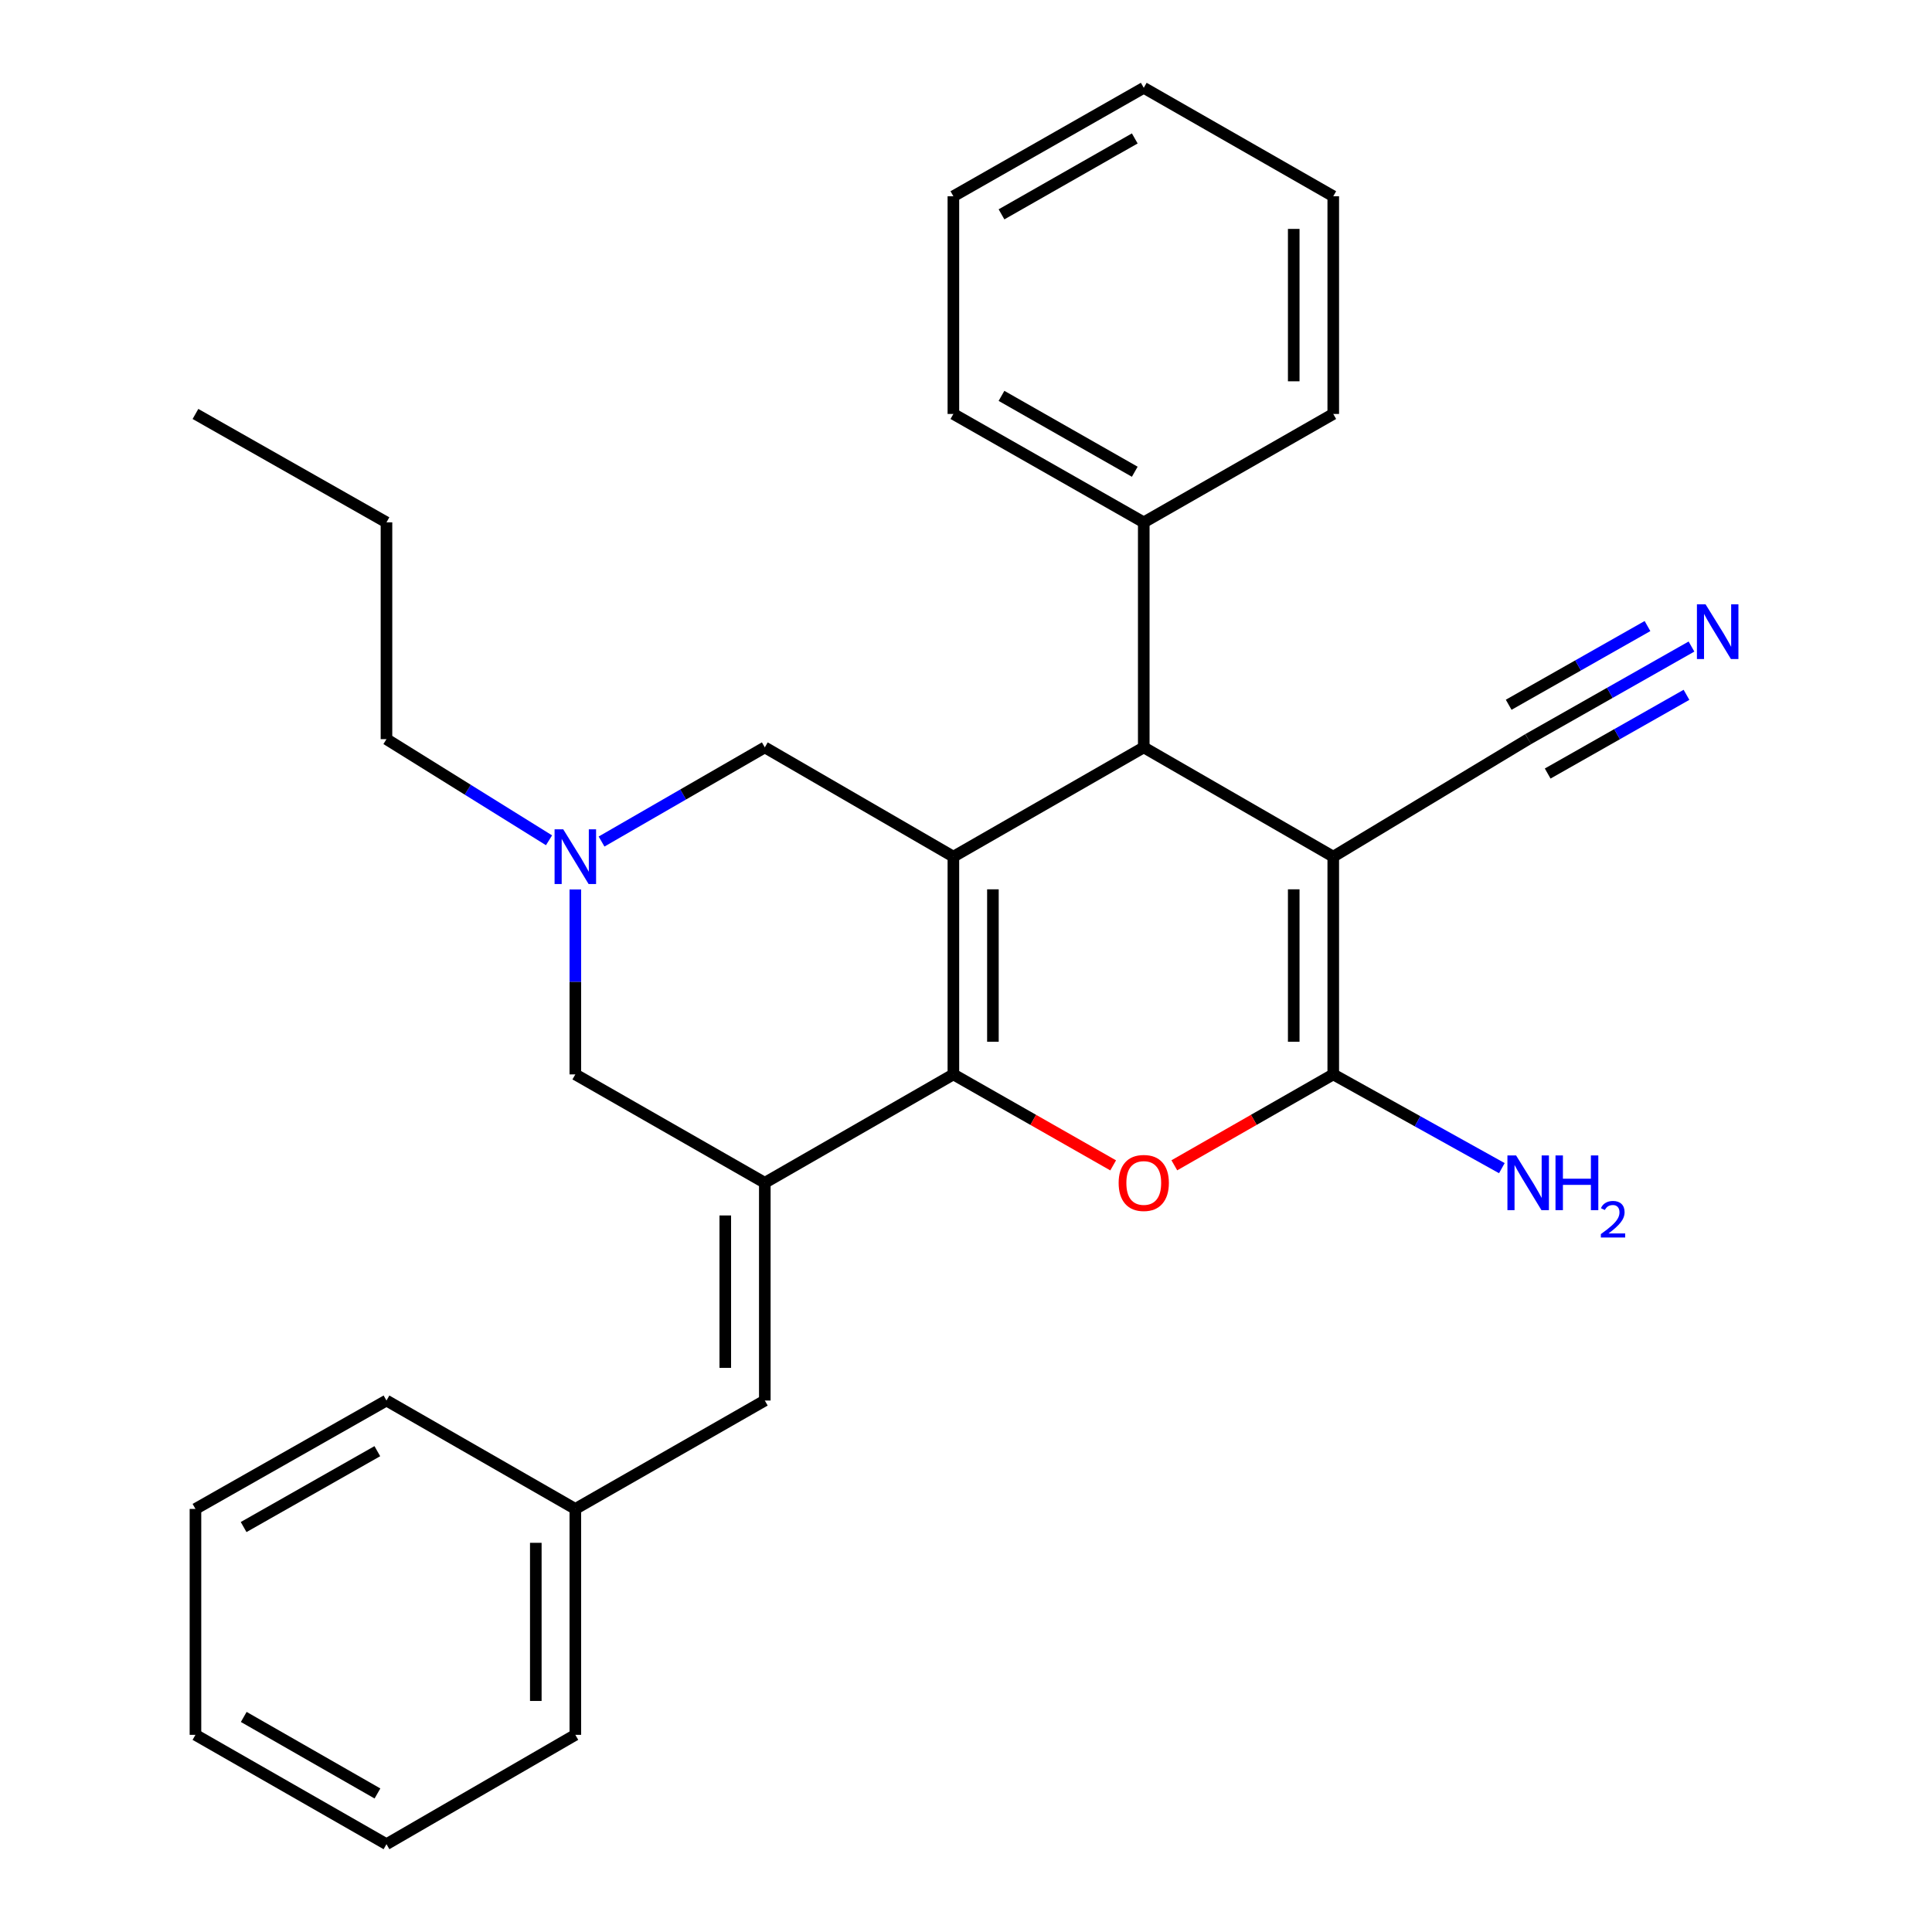 <?xml version='1.0' encoding='iso-8859-1'?>
<svg version='1.1' baseProfile='full'
              xmlns='http://www.w3.org/2000/svg'
                      xmlns:rdkit='http://www.rdkit.org/xml'
                      xmlns:xlink='http://www.w3.org/1999/xlink'
                  xml:space='preserve'
width='1000px' height='1000px' viewBox='0 0 1000 1000'>
<!-- END OF HEADER -->
<rect style='opacity:1.0;fill:#FFFFFF;stroke:none' width='1000' height='1000' x='0' y='0'> </rect>
<path class='bond-0' d='M 493.47,556.106 L 493.47,443.405' style='fill:none;fill-rule:evenodd;stroke:#000000;stroke-width:6px;stroke-linecap:butt;stroke-linejoin:miter;stroke-opacity:1' />
<path class='bond-0' d='M 513.93,539.201 L 513.93,460.31' style='fill:none;fill-rule:evenodd;stroke:#000000;stroke-width:6px;stroke-linecap:butt;stroke-linejoin:miter;stroke-opacity:1' />
<path class='bond-2' d='M 493.47,556.106 L 395.864,612.213' style='fill:none;fill-rule:evenodd;stroke:#000000;stroke-width:6px;stroke-linecap:butt;stroke-linejoin:miter;stroke-opacity:1' />
<path class='bond-4' d='M 493.47,556.106 L 534.822,579.651' style='fill:none;fill-rule:evenodd;stroke:#000000;stroke-width:6px;stroke-linecap:butt;stroke-linejoin:miter;stroke-opacity:1' />
<path class='bond-4' d='M 534.822,579.651 L 576.174,603.197' style='fill:none;fill-rule:evenodd;stroke:#FF0000;stroke-width:6px;stroke-linecap:butt;stroke-linejoin:miter;stroke-opacity:1' />
<path class='bond-5' d='M 493.47,443.405 L 592.008,386.844' style='fill:none;fill-rule:evenodd;stroke:#000000;stroke-width:6px;stroke-linecap:butt;stroke-linejoin:miter;stroke-opacity:1' />
<path class='bond-9' d='M 493.47,443.405 L 395.864,386.844' style='fill:none;fill-rule:evenodd;stroke:#000000;stroke-width:6px;stroke-linecap:butt;stroke-linejoin:miter;stroke-opacity:1' />
<path class='bond-1' d='M 690.092,443.405 L 690.092,556.106' style='fill:none;fill-rule:evenodd;stroke:#000000;stroke-width:6px;stroke-linecap:butt;stroke-linejoin:miter;stroke-opacity:1' />
<path class='bond-1' d='M 669.632,460.31 L 669.632,539.201' style='fill:none;fill-rule:evenodd;stroke:#000000;stroke-width:6px;stroke-linecap:butt;stroke-linejoin:miter;stroke-opacity:1' />
<path class='bond-8' d='M 690.092,443.405 L 790.984,382.581' style='fill:none;fill-rule:evenodd;stroke:#000000;stroke-width:6px;stroke-linecap:butt;stroke-linejoin:miter;stroke-opacity:1' />
<path class='bond-29' d='M 690.092,443.405 L 592.008,386.844' style='fill:none;fill-rule:evenodd;stroke:#000000;stroke-width:6px;stroke-linecap:butt;stroke-linejoin:miter;stroke-opacity:1' />
<path class='bond-6' d='M 395.864,612.213 L 395.864,724.914' style='fill:none;fill-rule:evenodd;stroke:#000000;stroke-width:6px;stroke-linecap:butt;stroke-linejoin:miter;stroke-opacity:1' />
<path class='bond-6' d='M 375.403,629.118 L 375.403,708.009' style='fill:none;fill-rule:evenodd;stroke:#000000;stroke-width:6px;stroke-linecap:butt;stroke-linejoin:miter;stroke-opacity:1' />
<path class='bond-10' d='M 395.864,612.213 L 297.791,556.106' style='fill:none;fill-rule:evenodd;stroke:#000000;stroke-width:6px;stroke-linecap:butt;stroke-linejoin:miter;stroke-opacity:1' />
<path class='bond-3' d='M 690.092,556.106 L 648.963,579.633' style='fill:none;fill-rule:evenodd;stroke:#000000;stroke-width:6px;stroke-linecap:butt;stroke-linejoin:miter;stroke-opacity:1' />
<path class='bond-3' d='M 648.963,579.633 L 607.833,603.16' style='fill:none;fill-rule:evenodd;stroke:#FF0000;stroke-width:6px;stroke-linecap:butt;stroke-linejoin:miter;stroke-opacity:1' />
<path class='bond-13' d='M 690.092,556.106 L 733.725,580.371' style='fill:none;fill-rule:evenodd;stroke:#000000;stroke-width:6px;stroke-linecap:butt;stroke-linejoin:miter;stroke-opacity:1' />
<path class='bond-13' d='M 733.725,580.371 L 777.358,604.635' style='fill:none;fill-rule:evenodd;stroke:#0000FF;stroke-width:6px;stroke-linecap:butt;stroke-linejoin:miter;stroke-opacity:1' />
<path class='bond-12' d='M 592.008,386.844 L 592.008,270.369' style='fill:none;fill-rule:evenodd;stroke:#000000;stroke-width:6px;stroke-linecap:butt;stroke-linejoin:miter;stroke-opacity:1' />
<path class='bond-14' d='M 395.864,724.914 L 297.791,781.02' style='fill:none;fill-rule:evenodd;stroke:#000000;stroke-width:6px;stroke-linecap:butt;stroke-linejoin:miter;stroke-opacity:1' />
<path class='bond-7' d='M 297.791,460.382 L 297.791,508.244' style='fill:none;fill-rule:evenodd;stroke:#0000FF;stroke-width:6px;stroke-linecap:butt;stroke-linejoin:miter;stroke-opacity:1' />
<path class='bond-7' d='M 297.791,508.244 L 297.791,556.106' style='fill:none;fill-rule:evenodd;stroke:#000000;stroke-width:6px;stroke-linecap:butt;stroke-linejoin:miter;stroke-opacity:1' />
<path class='bond-15' d='M 284.173,434.931 L 242.105,408.756' style='fill:none;fill-rule:evenodd;stroke:#0000FF;stroke-width:6px;stroke-linecap:butt;stroke-linejoin:miter;stroke-opacity:1' />
<path class='bond-15' d='M 242.105,408.756 L 200.037,382.581' style='fill:none;fill-rule:evenodd;stroke:#000000;stroke-width:6px;stroke-linecap:butt;stroke-linejoin:miter;stroke-opacity:1' />
<path class='bond-28' d='M 311.362,435.579 L 353.613,411.211' style='fill:none;fill-rule:evenodd;stroke:#0000FF;stroke-width:6px;stroke-linecap:butt;stroke-linejoin:miter;stroke-opacity:1' />
<path class='bond-28' d='M 353.613,411.211 L 395.864,386.844' style='fill:none;fill-rule:evenodd;stroke:#000000;stroke-width:6px;stroke-linecap:butt;stroke-linejoin:miter;stroke-opacity:1' />
<path class='bond-11' d='M 790.984,382.581 L 833.246,358.617' style='fill:none;fill-rule:evenodd;stroke:#000000;stroke-width:6px;stroke-linecap:butt;stroke-linejoin:miter;stroke-opacity:1' />
<path class='bond-11' d='M 833.246,358.617 L 875.509,334.652' style='fill:none;fill-rule:evenodd;stroke:#0000FF;stroke-width:6px;stroke-linecap:butt;stroke-linejoin:miter;stroke-opacity:1' />
<path class='bond-11' d='M 801.076,400.379 L 836.999,380.009' style='fill:none;fill-rule:evenodd;stroke:#000000;stroke-width:6px;stroke-linecap:butt;stroke-linejoin:miter;stroke-opacity:1' />
<path class='bond-11' d='M 836.999,380.009 L 872.922,359.64' style='fill:none;fill-rule:evenodd;stroke:#0000FF;stroke-width:6px;stroke-linecap:butt;stroke-linejoin:miter;stroke-opacity:1' />
<path class='bond-11' d='M 780.891,364.783 L 816.815,344.414' style='fill:none;fill-rule:evenodd;stroke:#000000;stroke-width:6px;stroke-linecap:butt;stroke-linejoin:miter;stroke-opacity:1' />
<path class='bond-11' d='M 816.815,344.414 L 852.738,324.044' style='fill:none;fill-rule:evenodd;stroke:#0000FF;stroke-width:6px;stroke-linecap:butt;stroke-linejoin:miter;stroke-opacity:1' />
<path class='bond-16' d='M 592.008,270.369 L 493.47,214.262' style='fill:none;fill-rule:evenodd;stroke:#000000;stroke-width:6px;stroke-linecap:butt;stroke-linejoin:miter;stroke-opacity:1' />
<path class='bond-16' d='M 587.351,244.173 L 518.374,204.898' style='fill:none;fill-rule:evenodd;stroke:#000000;stroke-width:6px;stroke-linecap:butt;stroke-linejoin:miter;stroke-opacity:1' />
<path class='bond-17' d='M 592.008,270.369 L 690.092,214.262' style='fill:none;fill-rule:evenodd;stroke:#000000;stroke-width:6px;stroke-linecap:butt;stroke-linejoin:miter;stroke-opacity:1' />
<path class='bond-18' d='M 297.791,781.02 L 297.791,897.95' style='fill:none;fill-rule:evenodd;stroke:#000000;stroke-width:6px;stroke-linecap:butt;stroke-linejoin:miter;stroke-opacity:1' />
<path class='bond-18' d='M 277.331,798.56 L 277.331,880.411' style='fill:none;fill-rule:evenodd;stroke:#000000;stroke-width:6px;stroke-linecap:butt;stroke-linejoin:miter;stroke-opacity:1' />
<path class='bond-19' d='M 297.791,781.02 L 200.037,724.914' style='fill:none;fill-rule:evenodd;stroke:#000000;stroke-width:6px;stroke-linecap:butt;stroke-linejoin:miter;stroke-opacity:1' />
<path class='bond-20' d='M 200.037,382.581 L 200.037,270.369' style='fill:none;fill-rule:evenodd;stroke:#000000;stroke-width:6px;stroke-linecap:butt;stroke-linejoin:miter;stroke-opacity:1' />
<path class='bond-23' d='M 493.47,214.262 L 493.47,101.584' style='fill:none;fill-rule:evenodd;stroke:#000000;stroke-width:6px;stroke-linecap:butt;stroke-linejoin:miter;stroke-opacity:1' />
<path class='bond-22' d='M 690.092,214.262 L 690.092,101.584' style='fill:none;fill-rule:evenodd;stroke:#000000;stroke-width:6px;stroke-linecap:butt;stroke-linejoin:miter;stroke-opacity:1' />
<path class='bond-22' d='M 669.632,197.361 L 669.632,118.485' style='fill:none;fill-rule:evenodd;stroke:#000000;stroke-width:6px;stroke-linecap:butt;stroke-linejoin:miter;stroke-opacity:1' />
<path class='bond-24' d='M 297.791,897.95 L 200.037,954.545' style='fill:none;fill-rule:evenodd;stroke:#000000;stroke-width:6px;stroke-linecap:butt;stroke-linejoin:miter;stroke-opacity:1' />
<path class='bond-25' d='M 200.037,724.914 L 101.169,781.02' style='fill:none;fill-rule:evenodd;stroke:#000000;stroke-width:6px;stroke-linecap:butt;stroke-linejoin:miter;stroke-opacity:1' />
<path class='bond-25' d='M 195.305,751.125 L 126.097,790.399' style='fill:none;fill-rule:evenodd;stroke:#000000;stroke-width:6px;stroke-linecap:butt;stroke-linejoin:miter;stroke-opacity:1' />
<path class='bond-21' d='M 200.037,270.369 L 101.169,214.262' style='fill:none;fill-rule:evenodd;stroke:#000000;stroke-width:6px;stroke-linecap:butt;stroke-linejoin:miter;stroke-opacity:1' />
<path class='bond-26' d='M 690.092,101.584 L 592.008,45.455' style='fill:none;fill-rule:evenodd;stroke:#000000;stroke-width:6px;stroke-linecap:butt;stroke-linejoin:miter;stroke-opacity:1' />
<path class='bond-31' d='M 493.47,101.584 L 592.008,45.455' style='fill:none;fill-rule:evenodd;stroke:#000000;stroke-width:6px;stroke-linecap:butt;stroke-linejoin:miter;stroke-opacity:1' />
<path class='bond-31' d='M 518.378,110.943 L 587.354,71.652' style='fill:none;fill-rule:evenodd;stroke:#000000;stroke-width:6px;stroke-linecap:butt;stroke-linejoin:miter;stroke-opacity:1' />
<path class='bond-30' d='M 200.037,954.545 L 101.169,897.95' style='fill:none;fill-rule:evenodd;stroke:#000000;stroke-width:6px;stroke-linecap:butt;stroke-linejoin:miter;stroke-opacity:1' />
<path class='bond-30' d='M 195.371,928.299 L 126.164,888.683' style='fill:none;fill-rule:evenodd;stroke:#000000;stroke-width:6px;stroke-linecap:butt;stroke-linejoin:miter;stroke-opacity:1' />
<path class='bond-27' d='M 101.169,781.02 L 101.169,897.95' style='fill:none;fill-rule:evenodd;stroke:#000000;stroke-width:6px;stroke-linecap:butt;stroke-linejoin:miter;stroke-opacity:1' />
<path  class='atom-5' d='M 579.008 612.293
Q 579.008 605.493, 582.368 601.693
Q 585.728 597.893, 592.008 597.893
Q 598.288 597.893, 601.648 601.693
Q 605.008 605.493, 605.008 612.293
Q 605.008 619.173, 601.608 623.093
Q 598.208 626.973, 592.008 626.973
Q 585.768 626.973, 582.368 623.093
Q 579.008 619.213, 579.008 612.293
M 592.008 623.773
Q 596.328 623.773, 598.648 620.893
Q 601.008 617.973, 601.008 612.293
Q 601.008 606.733, 598.648 603.933
Q 596.328 601.093, 592.008 601.093
Q 587.688 601.093, 585.328 603.893
Q 583.008 606.693, 583.008 612.293
Q 583.008 618.013, 585.328 620.893
Q 587.688 623.773, 592.008 623.773
' fill='#FF0000'/>
<path  class='atom-8' d='M 291.531 429.245
L 300.811 444.245
Q 301.731 445.725, 303.211 448.405
Q 304.691 451.085, 304.771 451.245
L 304.771 429.245
L 308.531 429.245
L 308.531 457.565
L 304.651 457.565
L 294.691 441.165
Q 293.531 439.245, 292.291 437.045
Q 291.091 434.845, 290.731 434.165
L 290.731 457.565
L 287.051 457.565
L 287.051 429.245
L 291.531 429.245
' fill='#0000FF'/>
<path  class='atom-12' d='M 882.807 312.804
L 892.087 327.804
Q 893.007 329.284, 894.487 331.964
Q 895.967 334.644, 896.047 334.804
L 896.047 312.804
L 899.807 312.804
L 899.807 341.124
L 895.927 341.124
L 885.967 324.724
Q 884.807 322.804, 883.567 320.604
Q 882.367 318.404, 882.007 317.724
L 882.007 341.124
L 878.327 341.124
L 878.327 312.804
L 882.807 312.804
' fill='#0000FF'/>
<path  class='atom-14' d='M 784.724 598.053
L 794.004 613.053
Q 794.924 614.533, 796.404 617.213
Q 797.884 619.893, 797.964 620.053
L 797.964 598.053
L 801.724 598.053
L 801.724 626.373
L 797.844 626.373
L 787.884 609.973
Q 786.724 608.053, 785.484 605.853
Q 784.284 603.653, 783.924 602.973
L 783.924 626.373
L 780.244 626.373
L 780.244 598.053
L 784.724 598.053
' fill='#0000FF'/>
<path  class='atom-14' d='M 805.124 598.053
L 808.964 598.053
L 808.964 610.093
L 823.444 610.093
L 823.444 598.053
L 827.284 598.053
L 827.284 626.373
L 823.444 626.373
L 823.444 613.293
L 808.964 613.293
L 808.964 626.373
L 805.124 626.373
L 805.124 598.053
' fill='#0000FF'/>
<path  class='atom-14' d='M 828.656 625.379
Q 829.343 623.61, 830.98 622.633
Q 832.616 621.63, 834.887 621.63
Q 837.712 621.63, 839.296 623.161
Q 840.88 624.693, 840.88 627.412
Q 840.88 630.184, 838.82 632.771
Q 836.788 635.358, 832.564 638.421
L 841.196 638.421
L 841.196 640.533
L 828.604 640.533
L 828.604 638.764
Q 832.088 636.282, 834.148 634.434
Q 836.233 632.586, 837.236 630.923
Q 838.24 629.26, 838.24 627.544
Q 838.24 625.749, 837.342 624.745
Q 836.444 623.742, 834.887 623.742
Q 833.382 623.742, 832.379 624.349
Q 831.376 624.957, 830.663 626.303
L 828.656 625.379
' fill='#0000FF'/>
</svg>
